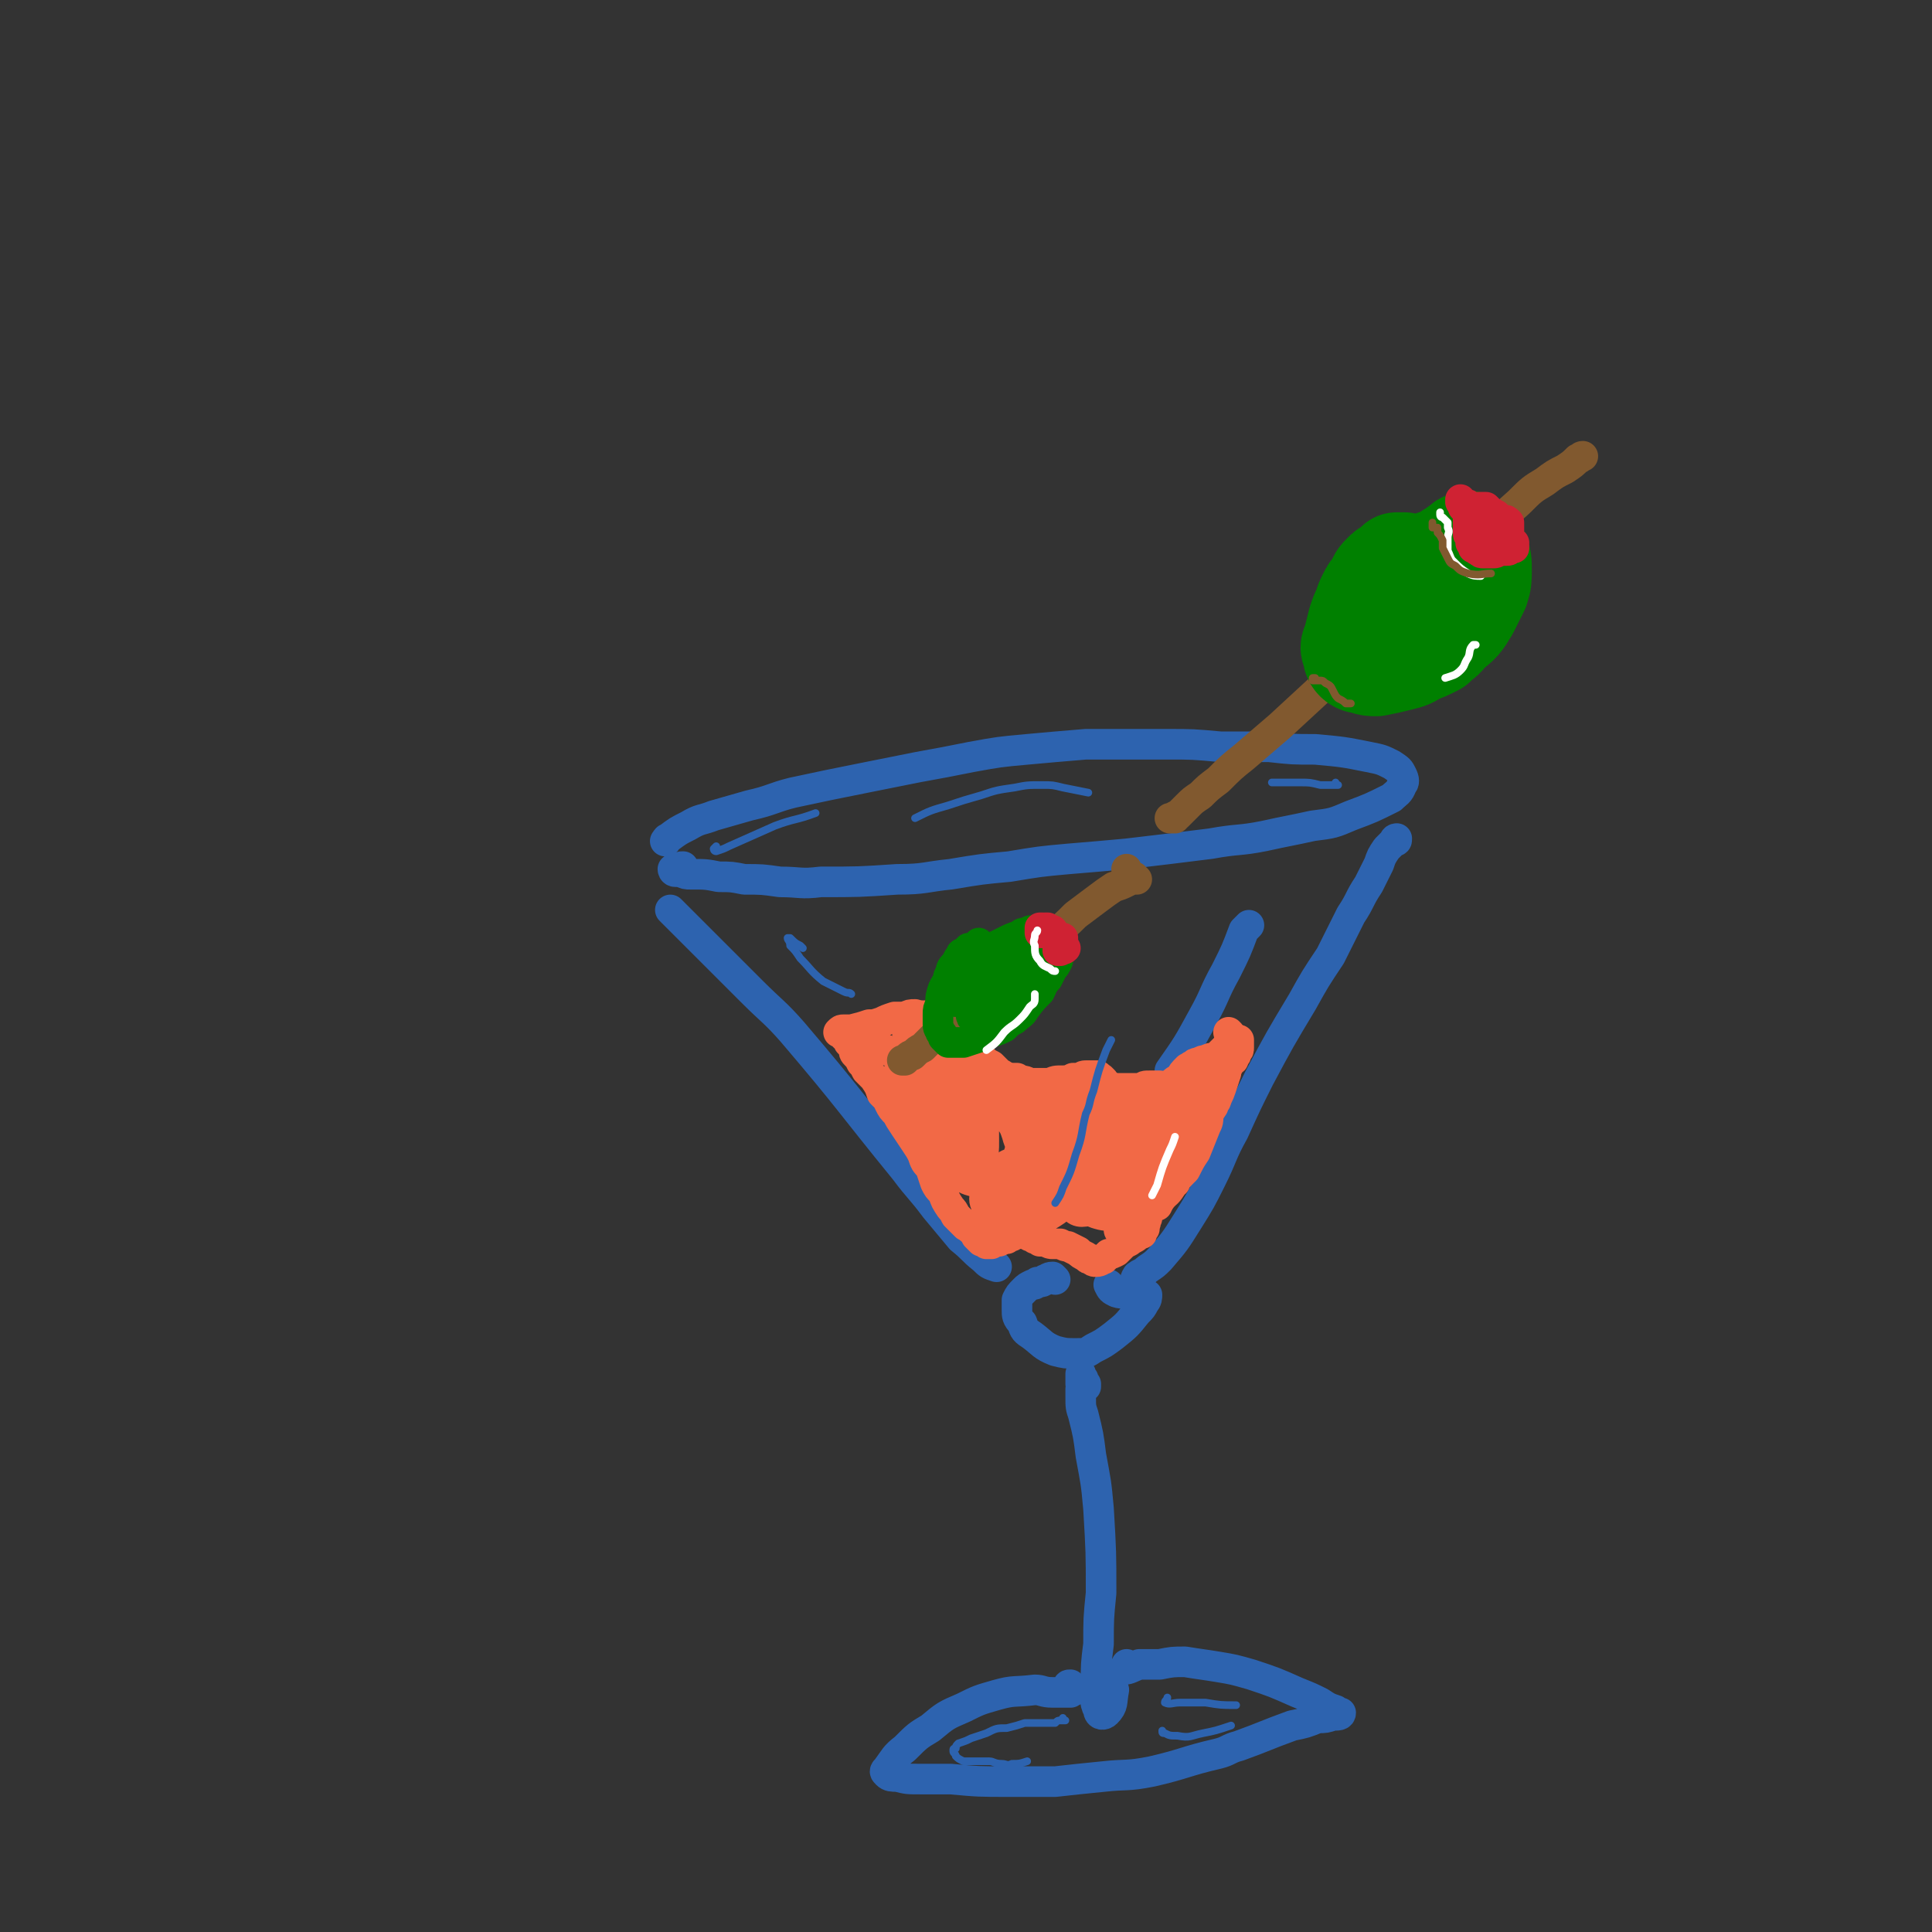 <svg viewBox='0 0 758 758' version='1.1' xmlns='http://www.w3.org/2000/svg' xmlns:xlink='http://www.w3.org/1999/xlink'><rect x="0" y="0" width="758" height="758" fill="#333333" stroke="none"/><g fill='none' stroke='rgb(45,99,175)' stroke-width='12' stroke-linecap='round' stroke-linejoin='round'><path d='M268,340c0,0 0,0 0,0 -1,0 -1,0 -2,1 -1,0 -1,0 -2,0 0,0 0,1 1,1 1,0 1,0 2,0 2,1 2,1 4,1 6,0 6,0 11,1 5,0 5,0 10,1 7,0 7,0 14,1 8,0 8,1 16,0 15,0 15,0 30,-1 11,0 11,-1 21,-2 12,-2 12,-2 23,-3 12,-2 12,-2 23,-3 12,-1 12,-1 23,-2 17,-2 17,-2 33,-4 11,-2 11,-1 21,-3 9,-2 10,-2 19,-4 8,-1 8,-1 15,-4 8,-3 8,-3 16,-7 2,-2 3,-2 4,-5 1,-1 1,-2 0,-4 -1,-2 -1,-2 -4,-4 -4,-2 -4,-2 -9,-3 -10,-2 -10,-2 -21,-3 -9,0 -9,0 -18,-1 -10,0 -10,0 -19,0 -11,-1 -11,-1 -21,-1 -16,0 -16,0 -32,0 -12,1 -12,1 -23,2 -11,1 -11,1 -22,3 -10,2 -10,2 -21,4 -10,2 -10,2 -20,4 -15,3 -15,3 -29,6 -8,2 -8,3 -17,5 -7,2 -7,2 -14,4 -5,2 -5,1 -10,4 -4,2 -4,2 -8,5 -1,0 0,1 -1,1 '/><path d='M263,357c0,0 0,0 0,0 0,0 0,0 0,0 1,1 1,1 2,2 1,1 1,1 2,2 2,2 2,2 4,4 6,6 6,6 12,12 6,6 6,6 12,12 8,8 9,8 16,16 23,27 22,27 44,54 6,8 6,7 12,15 5,6 5,6 10,12 5,4 4,4 9,8 2,2 2,2 5,3 '/><path d='M547,330c0,0 0,0 0,0 1,0 1,0 1,-1 -1,0 -1,1 -1,1 -1,1 -1,1 -1,1 -1,1 -1,1 -2,2 -2,3 -2,3 -3,6 -2,4 -2,4 -4,8 -4,6 -3,6 -7,12 -4,8 -4,8 -8,16 -6,9 -6,9 -11,18 -9,15 -9,15 -17,30 -5,10 -5,10 -10,21 -5,9 -4,9 -9,19 -4,8 -4,8 -9,16 -5,8 -5,8 -11,15 -2,2 -2,2 -5,4 -1,1 -1,1 -3,2 0,1 -1,0 -1,1 -1,1 0,1 0,2 '/><path d='M414,502c0,0 0,0 0,0 -1,-1 -1,-1 -1,-1 -2,0 -2,1 -3,1 -1,1 -1,1 -3,1 -1,1 -1,1 -2,1 -2,1 -2,1 -3,2 -2,2 -2,2 -3,4 0,2 0,2 0,4 0,2 0,3 2,5 1,3 1,3 4,5 4,3 4,4 9,6 4,1 4,1 8,1 4,0 4,0 7,-2 4,-2 4,-2 8,-5 5,-4 5,-4 9,-9 2,-2 2,-2 3,-4 1,-1 1,-2 1,-3 0,0 -1,0 -1,0 -2,-1 -2,0 -4,-1 -3,0 -4,1 -7,0 -2,-1 -2,-1 -3,-3 '/><path d='M424,543c0,0 0,0 0,0 0,0 0,0 0,0 0,-1 0,-1 0,-3 0,0 0,0 0,-1 0,0 0,0 0,0 0,0 0,0 0,0 0,1 0,1 0,1 0,0 0,0 0,0 0,1 0,1 1,1 0,1 0,1 0,1 1,1 1,1 1,1 0,0 0,0 0,1 0,0 0,0 -1,0 0,1 0,0 0,1 0,0 0,0 -1,0 0,0 0,0 0,0 0,0 0,0 0,0 0,1 0,1 0,1 0,1 0,1 0,2 0,4 0,4 1,7 2,8 2,8 3,16 2,11 2,10 3,21 1,17 1,17 1,33 -1,10 -1,10 -1,20 -1,8 -1,8 -1,16 0,5 -1,6 1,10 0,2 2,2 3,1 3,-3 2,-4 3,-9 '/><path d='M420,661c0,0 0,0 0,0 0,0 0,0 0,0 -1,0 -1,0 -1,1 0,0 0,0 0,0 1,0 1,0 1,0 0,0 1,0 1,0 0,0 0,1 0,1 0,1 0,0 -1,1 -1,0 -1,0 -3,0 -2,0 -2,0 -4,0 -4,0 -4,-1 -7,-1 -8,1 -8,0 -15,2 -7,2 -7,2 -13,5 -7,3 -7,3 -13,8 -5,3 -5,3 -10,8 -4,3 -4,4 -7,8 -1,1 -1,1 0,2 1,1 2,1 4,1 4,1 4,1 9,1 6,0 6,0 12,0 11,1 11,1 23,1 9,0 9,0 18,0 9,-1 9,-1 19,-2 9,-1 9,0 19,-2 13,-3 13,-4 26,-7 4,-1 4,-2 8,-3 11,-4 10,-4 21,-8 5,-1 5,-1 10,-3 3,0 3,0 6,-1 2,0 3,0 3,-1 0,0 -1,0 -2,-1 -3,-1 -3,-1 -6,-3 -4,-2 -4,-2 -9,-4 -9,-4 -9,-4 -18,-7 -7,-2 -7,-2 -13,-3 -6,-1 -7,-1 -13,-2 -5,0 -5,0 -10,1 -4,0 -4,0 -8,0 -3,1 -4,2 -6,2 0,-1 1,-1 1,-2 '/><path d='M490,363c0,0 0,0 0,0 0,0 0,0 0,0 -1,1 -1,1 -2,2 -3,8 -3,8 -7,16 -5,9 -4,9 -9,18 -6,11 -6,11 -13,21 '/></g>
<g fill='none' stroke='rgb(242,105,70)' stroke-width='12' stroke-linecap='round' stroke-linejoin='round'><path d='M331,405c0,0 0,0 0,0 0,0 0,0 0,0 -1,0 -1,0 -2,0 0,0 0,0 0,0 0,0 0,0 0,0 1,-1 1,-1 2,-1 2,0 2,0 3,0 4,-1 4,-1 7,-2 2,0 2,0 5,-1 2,-1 2,-1 5,-2 2,0 2,0 4,0 2,-1 2,-1 4,-1 3,1 4,0 6,1 2,1 2,1 4,2 2,1 2,1 4,2 2,1 2,1 4,3 2,3 2,3 5,6 2,1 2,1 3,3 2,2 2,2 4,3 1,1 1,1 3,3 2,1 2,1 4,3 3,2 3,2 6,3 2,1 2,1 5,2 2,1 2,1 5,1 2,0 2,1 5,0 4,0 4,-1 7,-2 3,0 2,0 5,-1 1,0 1,0 3,0 2,0 2,0 4,0 2,0 2,0 3,0 3,0 3,0 5,0 2,0 2,0 4,0 1,-1 1,-1 3,-1 2,0 2,0 4,0 2,1 2,1 4,1 1,0 1,0 2,0 1,0 1,0 2,0 1,0 1,0 2,0 1,0 1,0 2,0 2,-1 2,-1 4,-1 1,0 1,0 2,0 1,0 1,0 2,0 1,-1 1,-1 2,-1 0,-1 0,-1 1,-2 0,-1 0,-1 1,-2 0,-1 0,-1 1,-2 1,-1 1,-1 1,-1 1,-1 1,-1 2,-2 1,0 1,0 1,-1 1,-1 1,-1 1,-2 1,-1 1,-1 1,-2 0,-1 0,-1 0,-2 0,0 0,0 0,-1 0,0 0,0 0,0 0,1 0,1 0,1 0,0 0,0 0,1 -1,1 -1,1 -1,1 -1,1 -1,1 -2,2 0,1 0,1 -1,2 0,2 0,2 0,3 -1,2 -1,2 -1,3 -1,3 -1,3 -2,6 -1,3 -1,2 -2,5 -1,1 -1,1 -1,2 -2,3 -2,3 -4,6 -2,3 -3,2 -5,5 -1,2 -1,2 -2,4 -1,2 -1,2 -2,4 -1,2 -1,2 -2,4 -1,2 -1,2 -2,4 -1,2 -1,2 -3,5 -1,1 -1,1 -2,3 -1,2 -1,2 -2,3 0,1 0,1 -1,3 -1,2 -1,2 -1,3 -1,1 0,1 -1,3 0,0 0,0 0,1 -1,1 -1,1 -1,2 -1,0 -1,0 -2,1 -1,1 -2,1 -3,2 -2,1 -2,1 -3,2 -1,1 -1,1 -2,2 -2,1 -2,1 -3,1 -1,1 -1,1 -2,2 -1,0 -1,1 -3,1 -1,0 -1,0 -2,-1 -1,0 -1,0 -2,-1 -2,-1 -2,-1 -3,-2 -2,-1 -2,-1 -4,-2 -1,0 -1,0 -3,-1 0,0 0,0 -1,0 -1,0 -1,0 -2,0 -1,0 -1,0 -3,-1 -1,0 -1,0 -2,0 -1,-1 -1,-1 -2,-1 -1,-1 -1,-1 -2,-1 -1,-1 -1,-1 -2,-1 -1,0 -2,0 -3,0 -1,0 -1,0 -2,1 -1,0 -1,0 -2,1 -1,0 -1,0 -3,1 -2,0 -2,0 -3,1 -1,0 -2,0 -2,0 -1,-1 -1,-1 -2,-1 -1,-1 -1,-1 -2,-2 0,-1 0,-1 -1,-2 -2,-1 -1,-1 -3,-2 -1,-1 -1,-1 -2,-2 -1,-1 -1,-1 -2,-2 -1,-2 -1,-2 -2,-3 -2,-3 -2,-3 -3,-6 -2,-2 -2,-2 -3,-4 -1,-3 -1,-3 -2,-6 -2,-2 -2,-2 -3,-5 -1,-2 -1,-2 -3,-5 -2,-3 -2,-3 -4,-6 -2,-3 -2,-3 -3,-5 -2,-2 -2,-2 -3,-4 -1,-2 -1,-2 -3,-4 -1,-3 -1,-3 -3,-6 -1,-1 -1,-1 -3,-3 -1,-2 -1,-2 -2,-3 -1,-2 -1,-2 -2,-3 -1,-1 -1,-1 -1,-3 -1,-1 -1,-1 -2,-2 0,-1 0,-1 -1,-2 0,0 0,0 0,0 -1,0 -1,-1 -1,-1 0,1 1,1 1,1 1,1 1,1 2,1 1,1 1,1 2,1 2,1 2,1 3,2 3,0 3,0 5,1 2,0 2,0 4,0 2,1 2,0 4,1 2,1 2,1 4,2 3,1 3,1 5,3 3,3 3,3 6,6 2,3 2,3 4,6 2,2 2,2 3,4 2,2 2,2 3,4 1,2 1,2 3,4 0,1 0,1 1,1 0,1 0,1 0,1 0,0 0,-1 -1,-1 -1,-3 -1,-3 -2,-6 -3,-6 -3,-6 -6,-12 -2,-4 -2,-3 -5,-7 -2,-2 -2,-2 -5,-4 -1,-1 -1,-1 -3,-2 -1,-1 -2,-1 -3,0 -1,0 -1,0 -2,1 -1,2 -1,3 -1,5 0,3 0,3 1,7 1,4 1,4 3,8 2,5 2,6 6,10 1,1 2,2 4,2 3,0 3,0 5,-1 2,-2 3,-2 4,-5 2,-4 2,-4 2,-8 0,-5 0,-5 -2,-9 0,-3 -1,-3 -3,-4 -2,-2 -2,-2 -4,-3 -1,0 -2,-1 -3,0 -2,1 -2,1 -3,3 -1,2 0,3 0,5 0,4 0,4 0,8 1,4 1,4 3,9 2,5 2,5 4,10 4,5 4,5 8,9 1,2 2,2 3,2 1,0 2,0 3,-1 1,-1 1,-1 1,-3 1,-5 1,-5 1,-10 0,-5 0,-5 -1,-10 -1,-5 -1,-5 -3,-10 -1,-5 0,-5 -3,-8 -2,-3 -3,-3 -5,-3 -2,0 -3,1 -4,3 -2,3 -2,3 -3,6 -1,5 -1,5 -1,9 0,6 0,6 2,12 3,7 3,8 8,14 3,3 4,3 8,4 4,1 4,1 8,0 3,0 4,0 6,-3 3,-3 2,-4 3,-9 0,-3 -1,-3 -2,-7 -1,-3 -1,-3 -3,-6 -2,-3 -2,-3 -4,-6 -1,-1 -1,-2 -2,-1 -2,1 -3,2 -3,6 -2,5 -1,5 -1,10 -1,6 -1,6 0,12 1,5 1,6 3,10 2,3 2,5 5,5 4,1 6,0 9,-2 4,-3 3,-4 6,-8 2,-4 2,-5 4,-10 1,-4 1,-4 2,-9 0,-5 0,-5 -1,-9 0,-2 0,-2 -1,-2 -1,0 -2,0 -3,1 -2,3 -2,4 -3,7 -2,8 -2,8 -4,16 0,5 0,5 1,10 0,4 0,4 2,7 2,1 3,2 5,1 5,-3 6,-4 10,-9 3,-5 3,-5 5,-10 3,-5 3,-5 4,-10 1,-3 1,-3 0,-7 0,-2 1,-3 0,-4 -2,-1 -3,-1 -4,1 -3,2 -2,3 -4,6 -1,5 -1,5 -2,10 -1,5 -2,5 -2,11 0,3 0,4 2,7 2,3 3,4 7,3 3,0 4,-2 6,-5 5,-4 4,-4 8,-9 2,-5 3,-5 5,-10 1,-4 1,-4 2,-9 0,-1 0,-2 -1,-3 0,-1 -1,-1 -2,-1 -1,1 -1,1 -2,3 -3,6 -3,6 -5,13 -2,5 -2,5 -2,10 -1,4 -1,4 0,8 0,3 0,4 2,4 1,1 2,1 4,-1 5,-6 4,-6 9,-13 '/><path d='M458,442c0,0 0,0 0,0 0,0 0,0 0,0 -1,-3 0,-5 -1,-6 -1,-1 -2,1 -3,3 -3,3 -3,3 -5,7 -2,5 -2,5 -4,9 -2,5 -2,5 -4,10 -1,4 -1,5 -2,9 0,1 1,2 1,1 2,-1 2,-2 4,-4 3,-4 2,-4 5,-9 '/><path d='M459,439c0,0 0,0 0,0 0,-1 1,-1 0,-1 -1,-2 -1,-4 -2,-4 -2,0 -3,1 -5,3 -3,3 -2,3 -4,6 -1,3 -1,3 -2,6 0,2 -1,2 -1,4 0,1 0,2 1,2 0,0 0,-1 0,-1 1,-2 1,-2 1,-3 0,-2 0,-2 -1,-3 0,-2 0,-2 -1,-3 -2,-3 -2,-3 -4,-5 -2,-1 -2,-1 -4,-2 -3,-1 -3,-1 -5,-2 -3,-1 -3,-1 -6,-2 -5,0 -5,0 -9,0 -3,0 -3,0 -6,1 -3,0 -3,1 -6,1 -3,1 -3,1 -6,1 -2,0 -2,1 -5,0 -3,0 -3,0 -5,-2 -2,0 -2,-1 -3,-2 -2,-1 -2,-1 -3,-2 -2,-2 -2,-2 -3,-3 -2,-3 -2,-3 -4,-5 -2,-2 -2,-2 -3,-4 -1,-1 -1,-1 -3,-3 -1,-1 -1,-1 -2,-2 -1,-2 -1,-2 -3,-3 -1,-1 -1,-1 -3,-2 -1,0 -1,0 -2,0 -1,-1 -1,-1 -2,-1 -1,0 -1,0 -1,-1 -1,-1 -1,-1 -1,-2 0,-1 1,-1 1,-2 0,-1 0,-1 1,-1 1,0 1,0 1,0 1,0 1,0 1,0 1,1 1,1 2,1 0,1 0,1 1,1 1,0 1,0 2,0 1,0 1,-1 2,-1 0,0 1,0 1,1 1,0 1,1 1,2 1,2 1,2 2,5 0,3 0,3 1,6 0,6 0,6 1,13 0,2 0,2 0,5 1,2 1,2 2,5 0,3 0,3 1,6 1,4 1,4 2,8 1,2 1,2 2,4 1,2 1,2 3,4 1,2 1,2 3,4 2,1 2,1 5,2 2,1 2,1 4,1 1,0 2,0 2,-1 1,-1 1,-1 1,-2 1,-1 1,-1 0,-2 0,-1 0,-2 -1,-3 0,0 0,0 -1,0 -1,0 -1,0 -2,0 -2,1 -2,1 -3,2 -1,2 -1,3 -2,5 -1,4 -2,4 -2,8 0,1 0,2 1,3 1,1 2,1 3,1 3,0 3,0 5,-2 4,-3 4,-3 7,-7 2,-3 2,-3 3,-6 1,-1 1,-1 1,-3 0,-2 0,-3 -1,-5 -1,-1 -2,-1 -4,-1 -2,-1 -2,0 -4,0 -3,1 -3,1 -5,3 -2,1 -2,1 -4,4 -1,2 -2,2 -2,4 -1,3 -1,4 0,6 1,2 1,2 3,3 3,1 3,1 5,1 4,-1 4,0 7,-2 5,-3 5,-3 10,-7 3,-3 3,-3 6,-6 2,-3 2,-3 3,-6 2,-2 2,-2 2,-5 0,-2 0,-2 -1,-4 -2,-3 -2,-4 -5,-5 -3,-1 -3,-1 -5,-1 -4,1 -4,2 -6,4 -4,3 -4,3 -6,7 -2,6 -2,7 -3,14 -1,3 -1,4 1,7 1,2 1,3 4,3 3,1 4,1 7,0 4,-1 5,-2 8,-5 7,-4 7,-5 12,-11 3,-3 3,-3 5,-7 2,-2 2,-2 3,-5 1,-3 1,-3 0,-5 0,-2 -1,-3 -2,-3 -1,-1 -2,0 -3,2 -2,2 -2,3 -4,6 -1,4 -1,5 -2,9 -1,5 -1,6 0,10 1,5 1,8 4,9 6,2 9,1 15,-4 11,-9 10,-12 18,-24 3,-4 2,-4 4,-9 1,-3 1,-3 1,-6 1,-2 1,-3 0,-4 -1,0 -2,0 -2,1 -4,5 -4,5 -7,10 -3,6 -3,6 -5,12 -2,6 -2,6 -4,11 -1,4 -2,4 -2,8 0,2 1,4 2,4 2,-1 3,-2 5,-4 4,-5 3,-5 6,-10 '/><path d='M471,431c0,0 0,0 0,0 0,0 0,0 0,0 0,-1 0,-2 0,-2 -2,2 -2,3 -3,6 -4,7 -3,7 -6,14 -3,6 -3,6 -5,11 -1,4 -1,4 -3,9 -1,2 -2,3 -2,5 0,0 1,-1 2,-1 2,-4 1,-5 3,-9 1,-3 1,-3 3,-6 '/><path d='M472,429c0,0 0,0 0,0 0,0 0,0 0,0 1,-2 1,-2 2,-4 0,0 0,1 0,1 -1,3 -1,3 -2,5 -2,6 -2,6 -5,11 -2,4 -2,4 -4,7 -1,3 -1,3 -2,5 -1,1 -1,1 -1,2 0,0 0,-1 0,-1 2,-3 2,-3 4,-7 2,-4 2,-4 4,-8 2,-4 2,-4 5,-8 2,-3 2,-3 3,-7 2,-4 2,-4 4,-8 1,-2 1,-2 2,-4 0,-2 0,-2 0,-3 1,-1 1,-1 1,-1 0,0 0,0 0,0 0,1 0,1 0,2 -1,1 -1,1 -1,3 -1,2 -1,2 -1,4 -2,3 -2,3 -3,6 -2,6 -2,6 -4,11 -2,4 -2,4 -4,8 -1,4 -1,4 -3,7 -1,3 -1,3 -3,6 -1,2 -1,2 -2,5 -1,1 -1,1 -1,2 -1,0 -1,0 -1,0 0,1 0,1 0,1 0,0 0,0 1,0 0,-1 1,-1 1,-3 1,-2 1,-2 2,-4 1,-3 1,-3 3,-6 1,-3 1,-3 2,-6 1,-3 1,-3 3,-6 1,-3 1,-3 2,-6 1,-1 1,-1 1,-3 0,0 1,0 1,0 0,0 0,0 0,0 0,0 0,0 -1,1 0,1 0,1 0,2 0,2 0,2 -1,4 0,3 0,3 -1,5 -2,5 -2,5 -4,10 -2,3 -2,3 -4,7 -3,3 -3,3 -5,6 -2,3 -2,3 -5,5 -2,3 -2,3 -4,5 -2,2 -2,2 -5,4 -1,1 -1,1 -2,2 -2,1 -2,1 -3,2 0,0 -1,0 -1,0 -1,0 -1,0 -1,-1 0,-1 0,-1 1,-3 1,-3 1,-3 3,-6 1,-2 1,-2 2,-4 '/><path d='M482,405c0,0 0,0 0,0 1,1 1,1 1,2 0,1 0,1 -1,2 0,1 0,1 -1,2 -1,1 -1,1 -2,2 -1,1 -1,1 -2,2 -2,0 -2,0 -4,1 -1,0 -1,0 -3,1 -1,0 -1,0 -2,1 -1,0 -1,1 -2,1 -2,2 -2,2 -3,4 -2,1 -2,1 -3,2 -1,1 -1,1 -3,2 -1,1 -1,1 -3,1 -2,1 -2,1 -4,1 -4,0 -4,0 -7,0 -2,0 -2,0 -3,-1 -2,0 -2,0 -3,-1 -1,0 -1,0 -2,-1 -1,0 -1,0 -2,-1 0,-1 0,-1 0,-1 0,0 0,0 -1,-1 0,0 0,0 -1,0 0,-1 0,-1 -1,-1 -1,0 -1,0 -3,0 -2,0 -2,0 -3,1 -2,0 -2,0 -3,0 -2,1 -2,1 -4,1 -3,0 -3,0 -5,1 -2,0 -2,0 -4,0 -2,0 -2,0 -3,0 -2,0 -2,-1 -4,-1 -1,0 -1,0 -2,-1 -2,0 -2,0 -4,0 -1,0 -1,0 -2,0 -1,-1 -1,0 -2,-1 -2,0 -2,1 -3,0 -1,0 -1,1 -3,0 -1,0 -1,0 -2,0 -1,0 -1,0 -1,-1 -1,0 -1,0 -2,-1 0,0 0,0 -1,-1 0,0 0,0 -1,-1 0,0 0,0 -1,0 0,0 0,0 0,0 0,0 -1,0 -1,0 0,1 1,2 1,3 0,0 0,0 0,1 '/></g>
<g fill='none' stroke='rgb(129,89,47)' stroke-width='12' stroke-linecap='round' stroke-linejoin='round'><path d='M354,416c0,0 0,0 0,0 0,0 0,0 0,0 0,0 0,0 0,0 1,0 1,0 1,0 1,-1 1,-1 1,-1 1,-1 1,-1 2,-1 2,-2 2,-2 4,-3 2,-2 2,-2 4,-4 5,-4 5,-4 10,-8 3,-3 3,-3 7,-6 4,-4 4,-4 9,-7 4,-4 4,-4 8,-7 7,-6 7,-6 13,-12 5,-4 5,-4 9,-8 4,-3 4,-3 8,-6 4,-3 4,-3 7,-5 3,-1 3,-1 5,-2 2,-1 2,-1 4,-1 0,0 0,0 0,0 -1,0 -1,0 -1,-1 -1,0 -2,0 -2,0 -1,-1 0,-1 -1,-3 '/><path d='M461,321c0,0 0,0 0,0 0,0 0,0 0,0 -1,0 -1,0 -1,0 0,0 0,0 -1,0 0,0 0,0 1,0 0,0 0,0 0,0 0,0 0,0 1,0 0,-1 0,-1 1,-1 0,0 0,0 1,-1 1,-1 1,-1 3,-3 2,-2 2,-2 5,-4 3,-3 3,-3 7,-6 5,-5 5,-5 10,-9 7,-6 7,-6 14,-12 13,-12 13,-12 26,-24 9,-8 10,-7 18,-16 8,-7 8,-7 16,-15 7,-7 7,-8 14,-15 10,-9 10,-9 20,-18 5,-5 5,-5 10,-8 4,-3 4,-3 8,-5 3,-2 3,-2 5,-4 1,0 1,-1 2,-1 '/></g>
<g fill='none' stroke='rgb(0,128,0)' stroke-width='40' stroke-linecap='round' stroke-linejoin='round'><path d='M551,221c0,0 0,0 0,0 0,0 0,0 -1,0 0,0 0,1 0,0 0,0 0,0 0,0 0,0 0,0 0,0 0,0 0,0 -1,0 -1,0 -1,0 -1,0 -1,1 -1,1 -2,2 -2,1 -2,1 -3,2 -2,2 -2,2 -3,5 -2,2 -2,2 -3,4 -1,2 -1,2 -2,5 -1,2 -1,2 -2,5 -1,4 -1,4 -2,8 -1,2 -1,2 0,4 0,1 0,2 1,3 1,1 2,1 3,1 2,1 3,1 5,1 5,-1 5,-1 9,-2 4,-1 4,-1 7,-3 3,-1 3,-1 7,-3 3,-3 3,-2 5,-5 5,-4 5,-4 8,-9 2,-4 2,-4 4,-8 1,-3 1,-4 1,-7 0,-4 0,-4 -1,-7 -1,-2 -1,-2 -3,-4 -1,-1 -1,0 -2,0 -1,0 -1,1 -3,2 -1,1 -1,1 -3,2 -1,1 -1,1 -3,2 -3,1 -3,1 -6,2 -2,1 -2,1 -4,2 -2,0 -2,0 -4,1 -2,1 -3,1 -4,3 -2,1 -2,1 -4,4 -2,3 -2,3 -3,7 -1,1 -1,1 -1,3 -1,1 -1,2 -1,1 1,0 1,-1 1,-3 '/></g>
<g fill='none' stroke='rgb(207,34,51)' stroke-width='12' stroke-linecap='round' stroke-linejoin='round'><path d='M575,198c0,0 0,0 0,0 0,0 0,0 -1,0 0,0 0,0 -1,-1 0,0 0,0 0,0 0,-1 0,-1 0,-1 0,0 0,1 0,1 0,0 0,0 1,1 0,0 0,0 0,1 0,0 0,0 0,0 1,0 1,0 1,1 0,0 0,0 0,0 1,0 1,0 1,0 0,1 0,1 0,2 0,1 0,1 0,2 0,1 0,1 0,2 0,1 0,1 0,1 0,1 0,1 0,2 0,1 0,1 1,1 0,2 0,2 0,3 1,1 1,1 1,2 1,0 1,1 2,1 1,1 1,1 2,1 1,0 1,0 3,0 2,0 2,0 3,-1 2,0 2,0 3,0 0,-1 0,-1 1,-1 1,0 1,0 1,0 0,0 0,0 1,0 0,0 0,0 0,0 0,0 0,0 0,0 0,0 0,0 0,0 -1,-1 -1,-1 -1,-1 0,0 0,0 0,0 0,-1 0,0 1,-1 0,0 0,0 0,0 0,0 0,0 0,0 0,0 0,0 0,0 0,0 0,0 -1,0 0,-1 0,-1 0,-1 -1,0 -1,0 -1,-1 0,0 0,0 0,-1 -1,-1 -1,-1 0,-1 0,-1 0,-1 0,-2 0,0 0,0 0,-1 0,-1 0,-1 0,-1 -1,-1 -1,-1 -2,-1 -1,0 -1,0 -2,-1 -1,0 -1,0 -1,-1 -1,0 -1,-1 -2,-1 -1,-1 -1,-1 -2,-2 0,0 0,0 -1,0 0,0 0,0 0,0 -1,0 -1,0 -2,0 -1,0 -1,0 -1,0 -1,0 -1,0 -3,0 0,0 0,-1 0,-1 -1,0 0,0 -1,0 0,0 0,0 0,0 1,0 1,0 2,1 1,1 1,1 1,1 1,1 1,1 2,2 1,0 1,0 2,1 3,2 3,2 6,4 2,2 1,2 3,3 1,1 1,1 2,2 0,1 0,1 1,2 0,0 0,0 0,1 0,0 0,0 0,0 -1,0 -1,0 -1,0 -1,1 -1,1 -2,1 -1,-1 -1,-1 -2,-1 0,-1 0,-1 -1,-1 0,0 0,0 0,0 0,0 0,0 0,-1 0,0 -1,0 -1,0 0,0 1,0 1,-1 0,0 0,0 0,-1 '/></g>
<g fill='none' stroke='rgb(0,128,0)' stroke-width='12' stroke-linecap='round' stroke-linejoin='round'><path d='M381,372c0,0 0,0 0,0 0,0 0,0 1,0 0,0 0,0 1,-1 1,0 1,0 1,-1 0,0 0,0 0,0 0,0 0,0 0,1 -1,0 -1,0 -1,0 -1,1 -1,1 -1,1 -1,0 -1,0 -1,0 0,0 0,0 0,0 0,1 0,0 -1,0 0,0 0,0 0,0 0,1 0,1 -1,1 0,0 0,0 0,0 -1,1 -1,1 -1,1 -1,0 -1,0 -1,1 -1,1 -1,1 -1,1 -1,2 -1,2 -2,3 -1,1 -1,2 -1,3 -1,1 -1,1 -1,3 -1,1 -1,1 -2,3 -1,3 -1,3 -1,6 -1,2 -1,2 -1,4 0,2 0,2 0,4 0,2 1,2 1,3 1,1 1,1 1,2 1,1 1,1 2,2 0,0 0,0 1,0 1,0 1,0 2,0 1,0 1,0 3,0 3,-1 3,-1 6,-2 3,-1 3,-1 5,-2 3,-1 3,-1 5,-2 2,-2 2,-2 4,-3 2,-2 3,-2 4,-4 3,-4 3,-4 6,-7 1,-2 1,-3 3,-5 1,-2 1,-2 2,-4 1,-1 1,-1 2,-3 0,-2 0,-2 1,-3 0,-1 -1,-1 -1,-2 0,-1 0,-1 -1,-2 -1,-1 -1,-1 -2,-2 -1,-1 -1,-1 -2,-2 -1,-1 -1,-1 -2,-1 -1,-1 -1,0 -2,0 -2,0 -2,0 -3,1 -2,0 -2,0 -3,1 -3,1 -3,1 -5,2 -2,1 -2,1 -4,2 -2,1 -2,1 -4,2 -2,1 -2,1 -3,2 -2,1 -2,1 -3,3 -2,2 -2,2 -4,4 -1,1 -1,1 -2,2 0,1 0,1 -1,2 0,1 0,1 0,2 -1,1 -1,1 0,3 0,1 0,0 0,1 1,1 1,1 1,1 1,0 1,0 1,0 1,0 1,0 2,0 3,-1 3,-1 5,-2 2,-1 2,-1 4,-2 2,-2 2,-2 4,-3 2,-1 2,-1 4,-2 3,-3 3,-3 6,-5 2,-2 2,-2 3,-3 2,-2 2,-2 4,-4 1,-1 1,-1 2,-3 0,-1 1,-1 1,-2 0,0 0,-1 -1,-1 -1,0 -1,0 -2,1 -1,0 -1,0 -3,1 -2,1 -2,1 -4,3 -3,2 -3,2 -7,5 -2,3 -2,3 -4,5 -2,2 -2,2 -3,5 -2,2 -2,2 -3,4 -2,3 -2,3 -3,6 0,1 0,1 0,2 0,1 0,1 1,2 1,1 1,1 2,1 2,0 2,0 4,-1 3,-1 3,-2 7,-4 2,-2 2,-2 4,-5 2,-2 2,-2 3,-5 1,-1 2,-1 3,-3 0,-2 0,-2 1,-4 0,-1 0,-1 -1,-2 0,-1 0,-1 0,-1 -1,-1 -1,-1 -2,-1 -1,0 -1,0 -1,0 -2,0 -2,0 -4,1 -1,1 -1,1 -2,1 -2,2 -2,2 -3,3 -1,1 -1,1 -3,3 -1,2 -1,2 -3,4 0,0 0,1 0,1 0,-1 0,-1 1,-2 '/></g>
<g fill='none' stroke='rgb(207,34,51)' stroke-width='12' stroke-linecap='round' stroke-linejoin='round'><path d='M409,366c0,0 0,0 0,0 0,0 -1,0 -1,0 0,-1 0,-1 0,-1 0,0 0,0 0,-1 0,0 0,0 1,0 0,0 0,0 0,0 0,0 0,0 0,1 1,0 1,0 1,0 0,0 0,-1 0,-1 0,0 0,0 1,0 0,0 0,0 0,0 0,0 0,0 0,0 0,0 -1,0 -1,0 0,1 0,1 0,2 0,0 0,0 1,0 0,0 0,0 0,0 1,0 1,0 1,0 0,-1 0,-1 1,-1 0,0 0,0 0,0 0,1 0,1 0,1 0,0 0,0 0,0 0,1 0,1 0,1 1,0 1,0 1,1 0,0 0,0 1,0 0,0 0,0 1,0 0,0 0,0 1,0 0,0 0,0 0,1 0,0 0,0 0,1 0,1 0,1 0,1 0,1 0,1 0,1 0,0 0,0 0,0 0,0 0,1 1,0 0,0 0,0 0,0 0,0 0,0 0,0 0,0 0,0 0,0 -1,0 -1,0 -1,0 -1,0 -1,0 -1,1 0,0 0,0 -1,0 0,0 0,0 0,0 0,-1 0,-1 1,-1 0,-1 0,-1 0,-3 '/></g>
<g fill='none' stroke='rgb(255,255,255)' stroke-width='3' stroke-linecap='round' stroke-linejoin='round'><path d='M565,201c0,0 0,0 0,0 0,1 0,1 0,1 0,0 0,0 0,0 0,1 1,1 1,1 1,1 1,1 2,2 0,1 0,1 0,2 1,2 0,2 0,4 0,3 0,3 0,5 1,2 1,3 2,4 3,3 3,3 6,5 2,1 3,1 5,1 '/><path d='M579,253c0,0 0,0 0,0 -1,0 -1,0 -1,0 -2,2 -1,3 -2,5 -2,3 -1,3 -3,5 -2,2 -3,2 -6,3 '/><path d='M406,390c0,0 0,0 0,0 0,0 0,0 0,0 0,1 0,1 0,2 0,2 -1,2 -2,3 -2,3 -2,3 -4,5 -3,3 -3,2 -6,5 -3,4 -3,4 -7,7 '/><path d='M407,365c0,0 0,0 0,0 0,0 0,0 0,0 0,1 -1,1 -1,2 0,2 -1,2 0,4 0,3 0,4 2,6 1,2 2,2 4,3 1,1 1,1 2,1 '/><path d='M461,446c0,0 0,0 0,0 0,0 0,0 0,0 -1,3 -1,3 -2,5 -3,7 -3,7 -5,14 -1,2 -1,2 -2,4 '/></g>
<g fill='none' stroke='rgb(45,99,175)' stroke-width='3' stroke-linecap='round' stroke-linejoin='round'><path d='M281,332c0,0 0,0 0,0 -1,1 -1,1 -1,1 0,0 0,1 1,1 3,-1 3,-1 5,-2 9,-4 9,-4 18,-8 8,-3 8,-2 16,-5 '/><path d='M524,307c0,0 0,0 0,0 0,0 0,0 0,0 0,1 1,1 1,1 -1,0 -1,0 -3,0 -2,0 -2,0 -4,0 -4,-1 -4,-1 -8,-1 -3,0 -3,0 -6,0 -2,0 -2,0 -5,0 '/><path d='M427,311c0,0 0,0 0,0 0,0 0,0 0,0 -5,-1 -5,-1 -10,-2 -4,-1 -4,-1 -8,-1 -6,0 -6,0 -11,1 -7,1 -7,1 -13,3 -7,2 -7,2 -13,4 -7,2 -7,2 -13,5 '/><path d='M315,372c0,0 0,0 0,0 -1,-1 -1,-1 -1,-1 -2,-1 -2,-1 -4,-3 -1,0 -1,0 -1,0 0,1 1,1 1,3 2,2 2,2 4,5 4,4 4,5 9,9 4,2 4,2 8,4 2,1 2,0 3,1 '/><path d='M436,408c0,0 0,0 0,0 -1,2 -1,2 -2,4 -3,8 -3,8 -5,16 -2,5 -1,5 -3,9 -2,8 -1,8 -4,16 -2,7 -2,7 -5,13 -1,3 -1,3 -3,6 '/><path d='M417,674c0,0 0,0 0,0 0,1 0,1 1,1 0,0 -1,0 -1,0 0,0 0,0 -1,0 -1,0 -1,0 -2,1 -2,0 -2,0 -3,0 -4,0 -4,0 -9,0 -3,1 -3,1 -7,2 -4,0 -4,0 -8,2 -3,1 -3,1 -6,2 -2,1 -2,1 -5,2 -1,1 -1,1 -1,2 -1,0 -1,0 -1,1 0,1 1,1 1,2 1,1 1,1 3,2 3,0 3,0 6,0 2,0 2,0 4,0 2,0 2,1 5,1 2,0 2,1 4,0 3,0 3,0 6,-1 '/><path d='M456,679c0,0 0,0 0,0 0,1 0,1 1,1 2,1 2,1 5,1 5,1 5,0 10,-1 5,-1 5,-1 11,-3 '/><path d='M458,666c0,0 0,0 0,0 0,1 -1,1 -1,2 2,1 3,0 6,0 5,0 5,0 10,0 6,1 6,1 12,1 '/></g>
<g fill='none' stroke='rgb(129,89,47)' stroke-width='3' stroke-linecap='round' stroke-linejoin='round'><path d='M562,205c0,0 0,0 0,0 0,0 0,0 0,1 0,0 0,0 0,1 1,0 1,0 2,0 0,1 0,1 0,2 1,1 1,1 2,3 0,1 0,1 0,3 1,2 1,2 2,4 1,2 1,2 3,3 2,2 2,2 5,3 5,1 5,0 9,0 '/><path d='M516,266c0,0 0,0 0,0 0,0 0,0 0,0 0,0 0,0 -1,0 0,0 0,0 0,1 0,0 0,0 0,0 0,0 0,0 0,0 1,0 1,0 1,0 0,0 0,0 1,0 1,0 1,0 1,0 1,0 1,0 2,1 2,1 2,1 3,3 1,2 1,2 2,3 2,1 2,1 3,2 1,0 1,0 2,0 '/></g>
</svg>